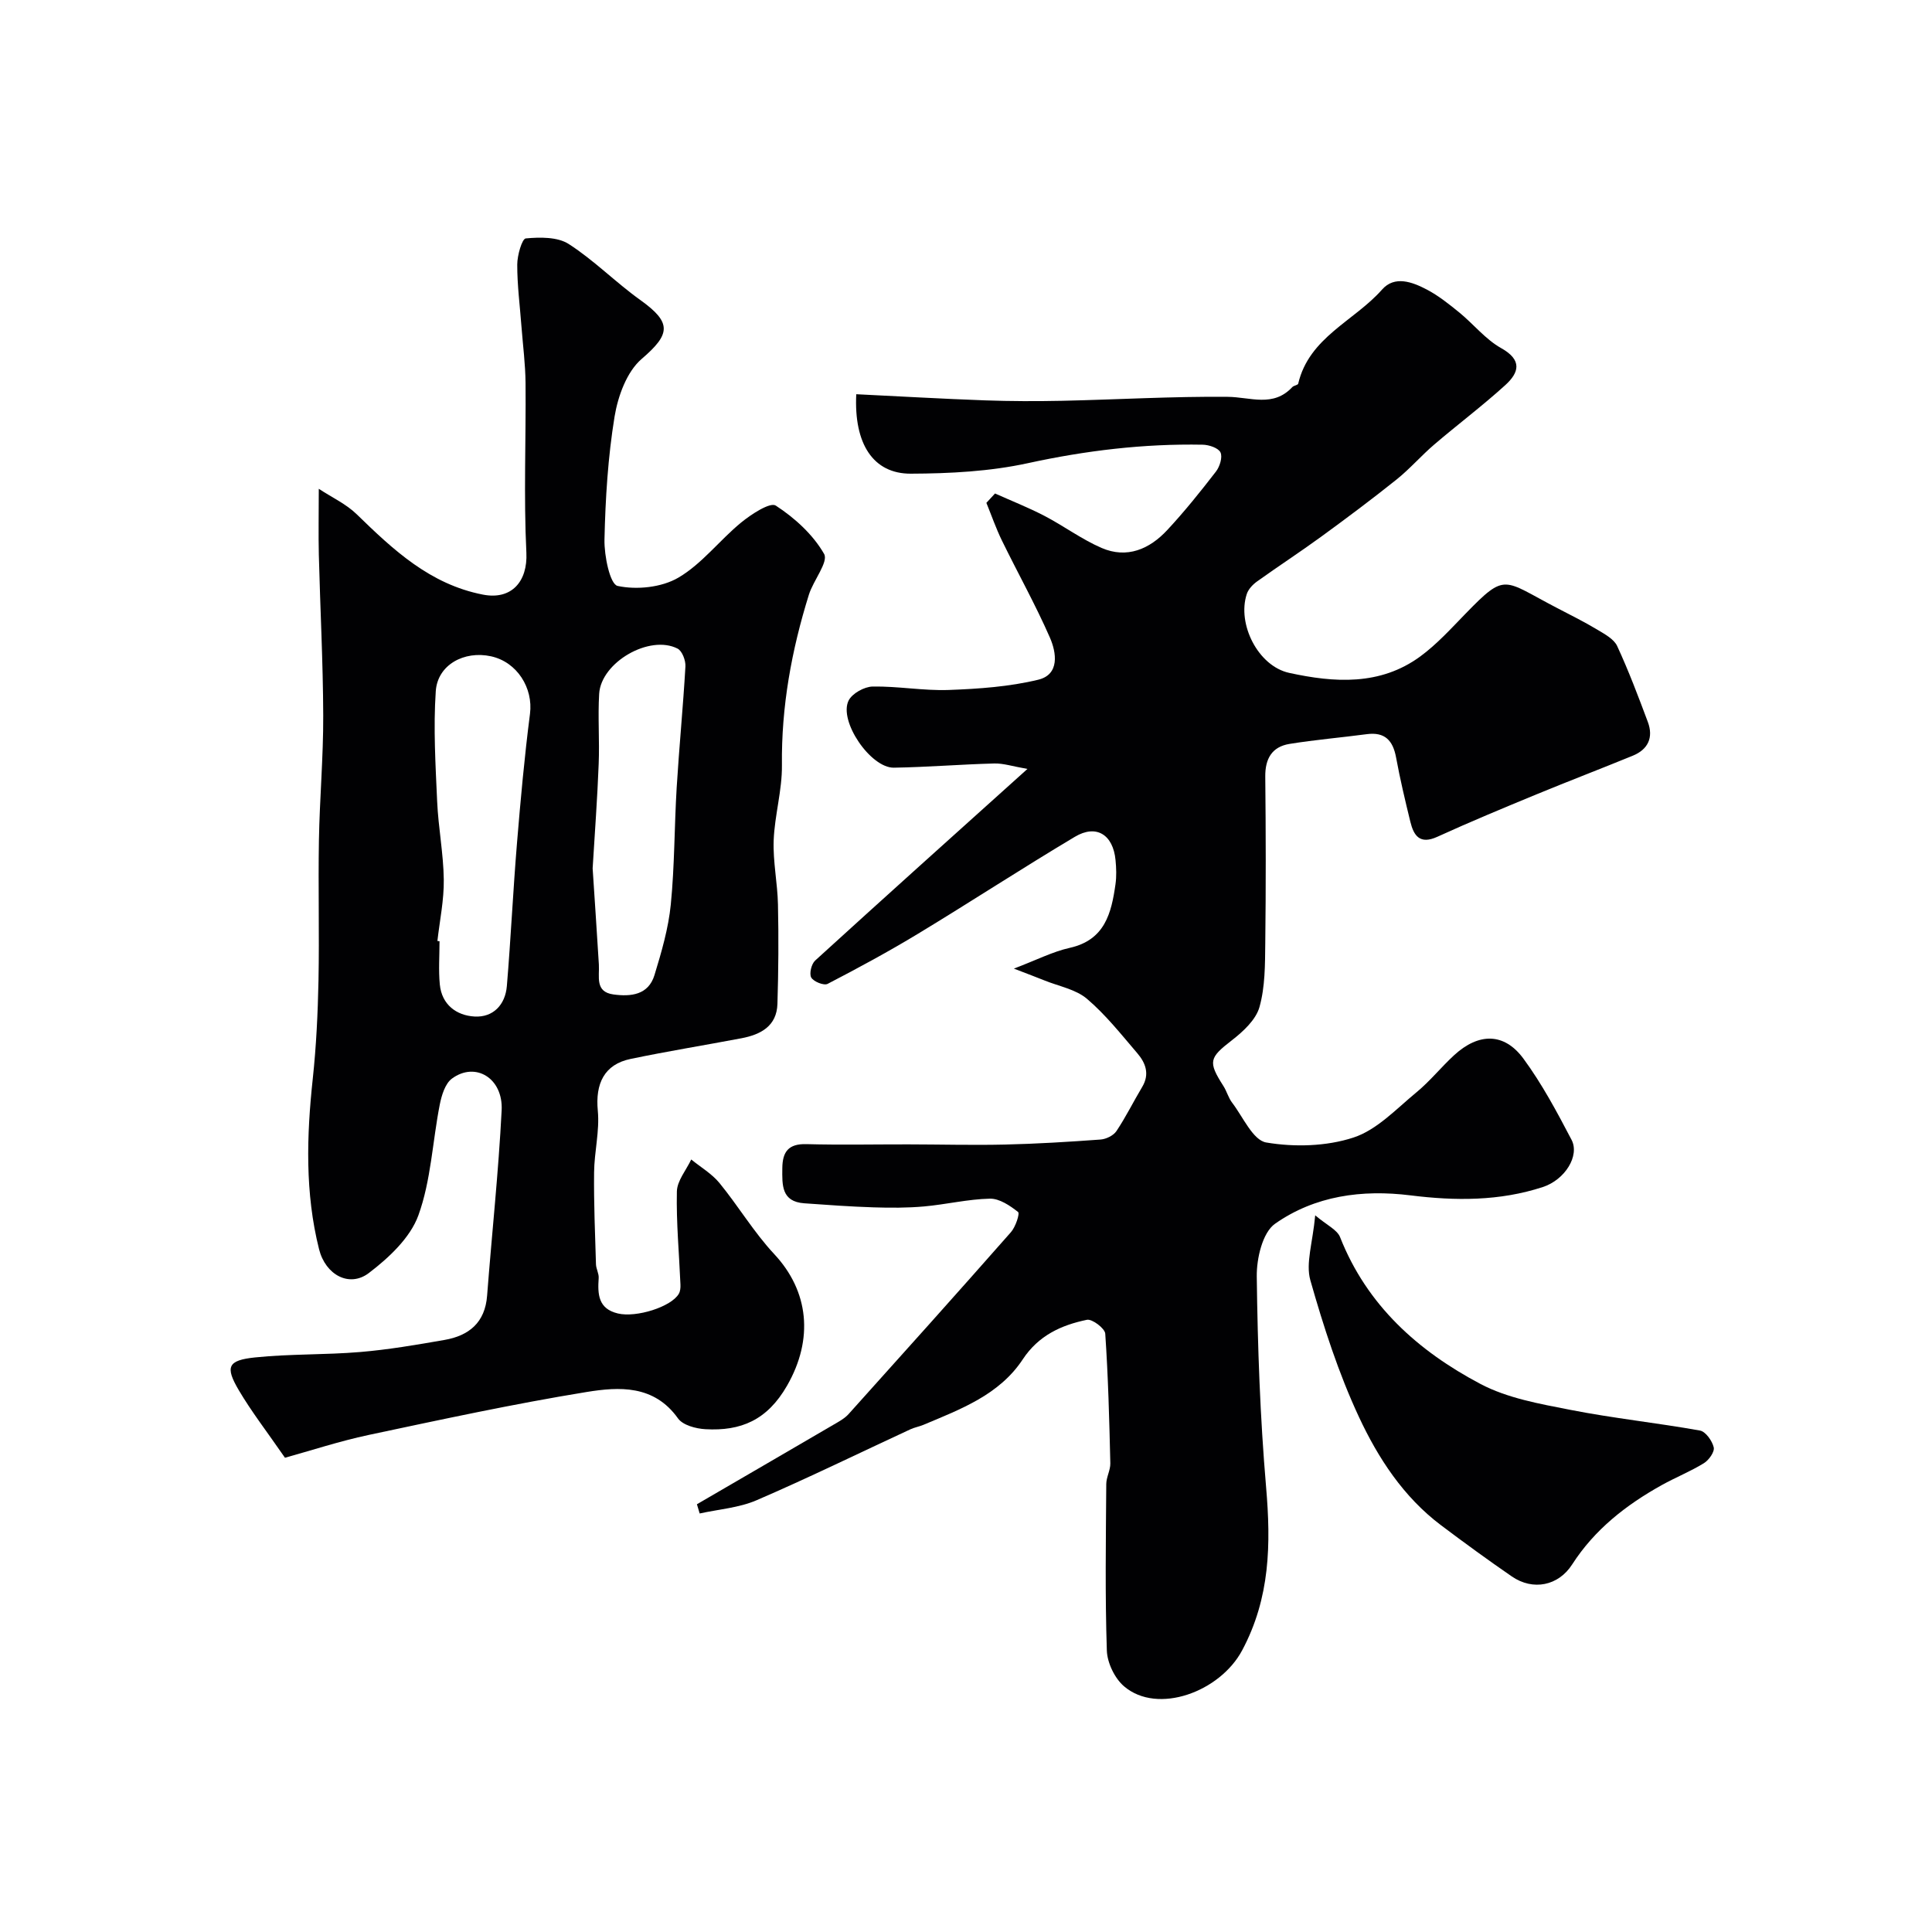 <svg enable-background="new 0 0 400 400" viewBox="0 0 400 400" xmlns="http://www.w3.org/2000/svg"><g fill="#010103"><path d="m206.01 102.17c3.41 1.53 6.89 2.9 10.2 4.62 4.02 2.09 7.72 4.86 11.85 6.65 5.26 2.28 9.93.26 13.61-3.7 3.57-3.84 6.87-7.95 10.08-12.11.79-1.02 1.4-2.98.94-3.96-.44-.93-2.39-1.58-3.69-1.6-12.2-.23-24.18 1.21-36.16 3.82-7.89 1.72-16.17 2.15-24.28 2.18-7.75.02-11.79-6.13-11.28-16.45 8.86.43 17.74.95 26.63 1.27 5.33.19 10.66.2 15.99.09 11.43-.25 22.86-.93 34.28-.82 4.68.04 9.42 2.24 13.38-2.02.31-.33 1.15-.4 1.22-.71 2.26-9.62 11.61-12.96 17.36-19.48 2.61-2.96 6.27-1.57 9.25-.01 2.43 1.27 4.63 3.04 6.77 4.78 2.93 2.4 5.4 5.54 8.63 7.35 4.45 2.49 3.7 5.08.87 7.66-4.73 4.3-9.86 8.15-14.72 12.31-2.69 2.3-5.04 5.03-7.8 7.24-5.1 4.08-10.33 7.99-15.61 11.84-4.35 3.17-8.87 6.11-13.25 9.25-.9.64-1.82 1.61-2.15 2.62-2.04 6.2 2.34 14.91 8.77 16.32 9.34 2.04 18.84 2.69 27.15-3.4 3.45-2.53 6.39-5.79 9.4-8.88 8.39-8.63 7.69-6.98 18.87-1.18 2.83 1.47 5.7 2.9 8.43 4.54 1.51.91 3.4 1.92 4.07 3.37 2.37 5.12 4.37 10.42 6.35 15.72 1.19 3.2.06 5.68-3.12 6.98-6.62 2.71-13.31 5.27-19.93 8-6.88 2.84-13.77 5.7-20.54 8.79-3.62 1.65-4.88-.22-5.59-3.14-1.08-4.41-2.13-8.84-2.95-13.3-.65-3.5-2.31-5.3-6.05-4.81-5.34.71-10.71 1.16-16.02 2.02-3.62.59-5.05 3.06-5.01 6.77.12 11.5.14 22.99 0 34.49-.05 4.43-.02 9.03-1.2 13.22-.74 2.63-3.36 5.05-5.69 6.86-4.7 3.64-5.02 4.42-1.78 9.48.7 1.09 1.03 2.44 1.81 3.46 2.25 2.94 4.31 7.78 7.06 8.24 5.85.99 12.45.81 18.05-1.02 4.85-1.58 8.88-5.93 13.03-9.35 2.82-2.32 5.13-5.23 7.83-7.71 5.08-4.66 10.36-4.69 14.34.72 3.84 5.22 6.94 11.03 9.96 16.8 1.73 3.3-1.35 8.28-5.94 9.78-8.95 2.94-18.18 2.88-27.38 1.73-10.09-1.26-19.82.09-28.06 5.87-2.6 1.82-3.84 7.2-3.79 10.92.18 14.54.69 29.11 1.93 43.59 1.01 11.8.86 22.94-4.97 33.84-4.58 8.57-17.49 13.35-24.43 7.43-1.94-1.65-3.48-4.86-3.57-7.4-.38-11.48-.2-22.99-.12-34.49.01-1.43.87-2.87.84-4.29-.21-8.95-.44-17.91-1.05-26.84-.08-1.1-2.72-3.09-3.79-2.87-5.31 1.1-10.02 3.23-13.29 8.19-4.84 7.34-12.86 10.32-20.57 13.56-.89.37-1.86.53-2.73.94-10.6 4.91-21.09 10.05-31.81 14.67-3.64 1.57-7.84 1.87-11.78 2.74-.19-.64-.38-1.27-.57-1.91 9.42-5.48 18.84-10.95 28.25-16.45 1.11-.65 2.31-1.29 3.15-2.22 11.25-12.51 22.49-25.03 33.61-37.66.96-1.08 1.88-3.87 1.48-4.18-1.67-1.32-3.86-2.8-5.83-2.76-4.55.1-9.06 1.2-13.62 1.61-3.47.31-6.98.3-10.47.19-4.78-.15-9.56-.5-14.34-.84-4.77-.34-4.58-3.8-4.55-7.26.03-3.4 1.26-5.09 4.97-4.99 7.02.19 14.06.04 21.08.05 6.66.01 13.33.19 19.99.04 6.62-.15 13.23-.56 19.83-1.04 1.16-.08 2.68-.82 3.3-1.74 1.96-2.93 3.53-6.13 5.35-9.17 1.58-2.65.69-4.97-1.03-6.97-3.33-3.89-6.55-7.97-10.42-11.26-2.33-1.97-5.8-2.59-8.77-3.79-1.73-.7-3.48-1.35-6.36-2.46 4.69-1.78 8.03-3.51 11.58-4.3 7.27-1.63 8.61-7.18 9.46-13.17.23-1.63.17-3.34.01-4.99-.5-5.28-3.98-7.48-8.42-4.83-10.92 6.51-21.57 13.47-32.45 20.06-6.11 3.7-12.4 7.1-18.74 10.39-.77.4-2.9-.46-3.39-1.31-.45-.79.03-2.81.81-3.52 14.26-13 28.63-25.89 43.95-39.67-3.05-.53-4.97-1.18-6.87-1.13-6.93.18-13.85.76-20.78.87-4.82.08-11.49-9.68-9.37-13.91.74-1.47 3.24-2.85 4.96-2.89 5.26-.09 10.54.9 15.78.71 6.2-.23 12.51-.67 18.51-2.12 4.48-1.08 3.79-5.61 2.41-8.75-2.99-6.82-6.64-13.34-9.91-20.04-1.24-2.53-2.16-5.21-3.23-7.83.6-.64 1.19-1.29 1.79-1.94z"/><path d="m66 101.2c2.74 1.8 5.68 3.15 7.86 5.28 7.58 7.38 15.18 14.5 26.13 16.63 5.92 1.15 9.28-2.72 8.99-8.68-.57-11.67-.07-23.39-.17-35.08-.03-3.93-.55-7.85-.85-11.78-.32-4.27-.88-8.53-.87-12.8 0-1.9.99-5.34 1.77-5.41 2.95-.27 6.57-.33 8.89 1.16 5.26 3.38 9.73 7.96 14.84 11.61 6.58 4.71 6.22 7.06.25 12.19-3.07 2.64-4.9 7.69-5.6 11.93-1.37 8.39-1.9 16.96-2.09 25.47-.07 3.34 1.14 9.25 2.72 9.59 3.96.85 9.11.32 12.59-1.72 4.88-2.86 8.52-7.75 12.99-11.41 2.09-1.71 6-4.27 7.17-3.5 3.92 2.55 7.71 6 10 10 .95 1.66-2.23 5.49-3.15 8.45-3.58 11.48-5.72 23.16-5.58 35.29.06 5.18-1.51 10.37-1.71 15.58-.16 4.41.8 8.85.89 13.28.15 6.85.1 13.71-.11 20.56-.14 4.61-3.46 6.36-7.45 7.12-7.65 1.45-15.33 2.69-22.95 4.28-5.45 1.13-7.33 5.1-6.79 10.73.4 4.19-.73 8.5-.77 12.77-.07 6.34.2 12.68.39 19.02.03.96.63 1.92.56 2.86-.23 3.33-.11 6.35 3.98 7.32 3.8.91 11.07-1.37 12.62-4.09.3-.53.36-1.27.33-1.9-.27-6.42-.88-12.85-.74-19.26.05-2.23 1.93-4.42 2.97-6.63 1.97 1.6 4.26 2.94 5.84 4.86 3.92 4.79 7.13 10.21 11.33 14.71 7.19 7.68 8.22 17.6 2.67 27.26-4.1 7.14-9.56 9.43-16.91 9.01-1.97-.11-4.67-.83-5.67-2.24-4.97-6.98-12.21-6.55-18.93-5.46-15.1 2.46-30.08 5.7-45.06 8.88-6.15 1.31-12.15 3.29-17.38 4.73-3.76-5.44-6.93-9.53-9.54-13.95-2.89-4.89-2.32-6.23 3.35-6.82 7.21-.75 14.52-.51 21.76-1.12 5.85-.49 11.67-1.49 17.46-2.5 5.06-.88 8.4-3.59 8.82-9.17.98-12.79 2.36-25.56 3.01-38.36.34-6.68-5.44-10.15-10.29-6.58-1.41 1.04-2.14 3.46-2.52 5.38-1.51 7.66-1.81 15.71-4.43 22.94-1.69 4.65-6.12 8.79-10.26 11.94-4.03 3.06-8.96.39-10.3-4.92-2.93-11.67-2.58-23.48-1.3-35.36.72-6.72 1.04-13.5 1.18-20.27.19-9.69-.08-19.39.09-29.08.15-8.6.92-17.2.89-25.8-.04-11.1-.63-22.19-.91-33.29-.1-4.18-.01-8.39-.01-13.65zm24.56 93.62c.15.02.29.03.44.05 0 2.99-.23 6.01.06 8.97.41 4.18 3.46 6.41 7.19 6.62 3.85.22 6.37-2.43 6.69-6.32.82-9.82 1.28-19.68 2.09-29.5.74-8.97 1.55-17.94 2.7-26.86.68-5.32-2.65-10.71-8.07-11.9-5.56-1.22-11.08 1.76-11.44 7.24-.51 7.58-.05 15.23.29 22.84.24 5.39 1.3 10.75 1.37 16.14.06 4.23-.84 8.48-1.32 12.72zm32.14-15.03c.42 6.42.88 13.17 1.29 19.91.15 2.51-.85 5.66 3.01 6.19 3.6.49 7.24.12 8.5-4 1.46-4.78 2.89-9.68 3.38-14.62.8-8.04.73-16.16 1.22-24.23.51-8.36 1.33-16.7 1.81-25.06.07-1.23-.67-3.2-1.62-3.69-5.79-2.97-15.84 2.82-16.24 9.35-.29 4.83.1 9.7-.1 14.54-.27 7.09-.8 14.17-1.25 21.61z"/><path d="m272.3 251.62c2.37 2.02 4.54 2.97 5.15 4.52 5.56 14.12 16.16 23.57 29.04 30.38 5.6 2.96 12.27 4.13 18.61 5.37 8.89 1.75 17.94 2.69 26.86 4.29 1.18.21 2.54 2.14 2.85 3.49.21.92-1.01 2.64-2.04 3.27-2.78 1.71-5.84 2.93-8.7 4.52-7.39 4.11-13.92 9.2-18.57 16.44-2.84 4.43-8.1 5.5-12.49 2.49-4.97-3.42-9.85-6.98-14.67-10.61-7.76-5.84-13-13.88-16.97-22.38-4.23-9.06-7.34-18.71-10.08-28.35-.99-3.51.49-7.73 1.01-13.43z"/></g></svg>
